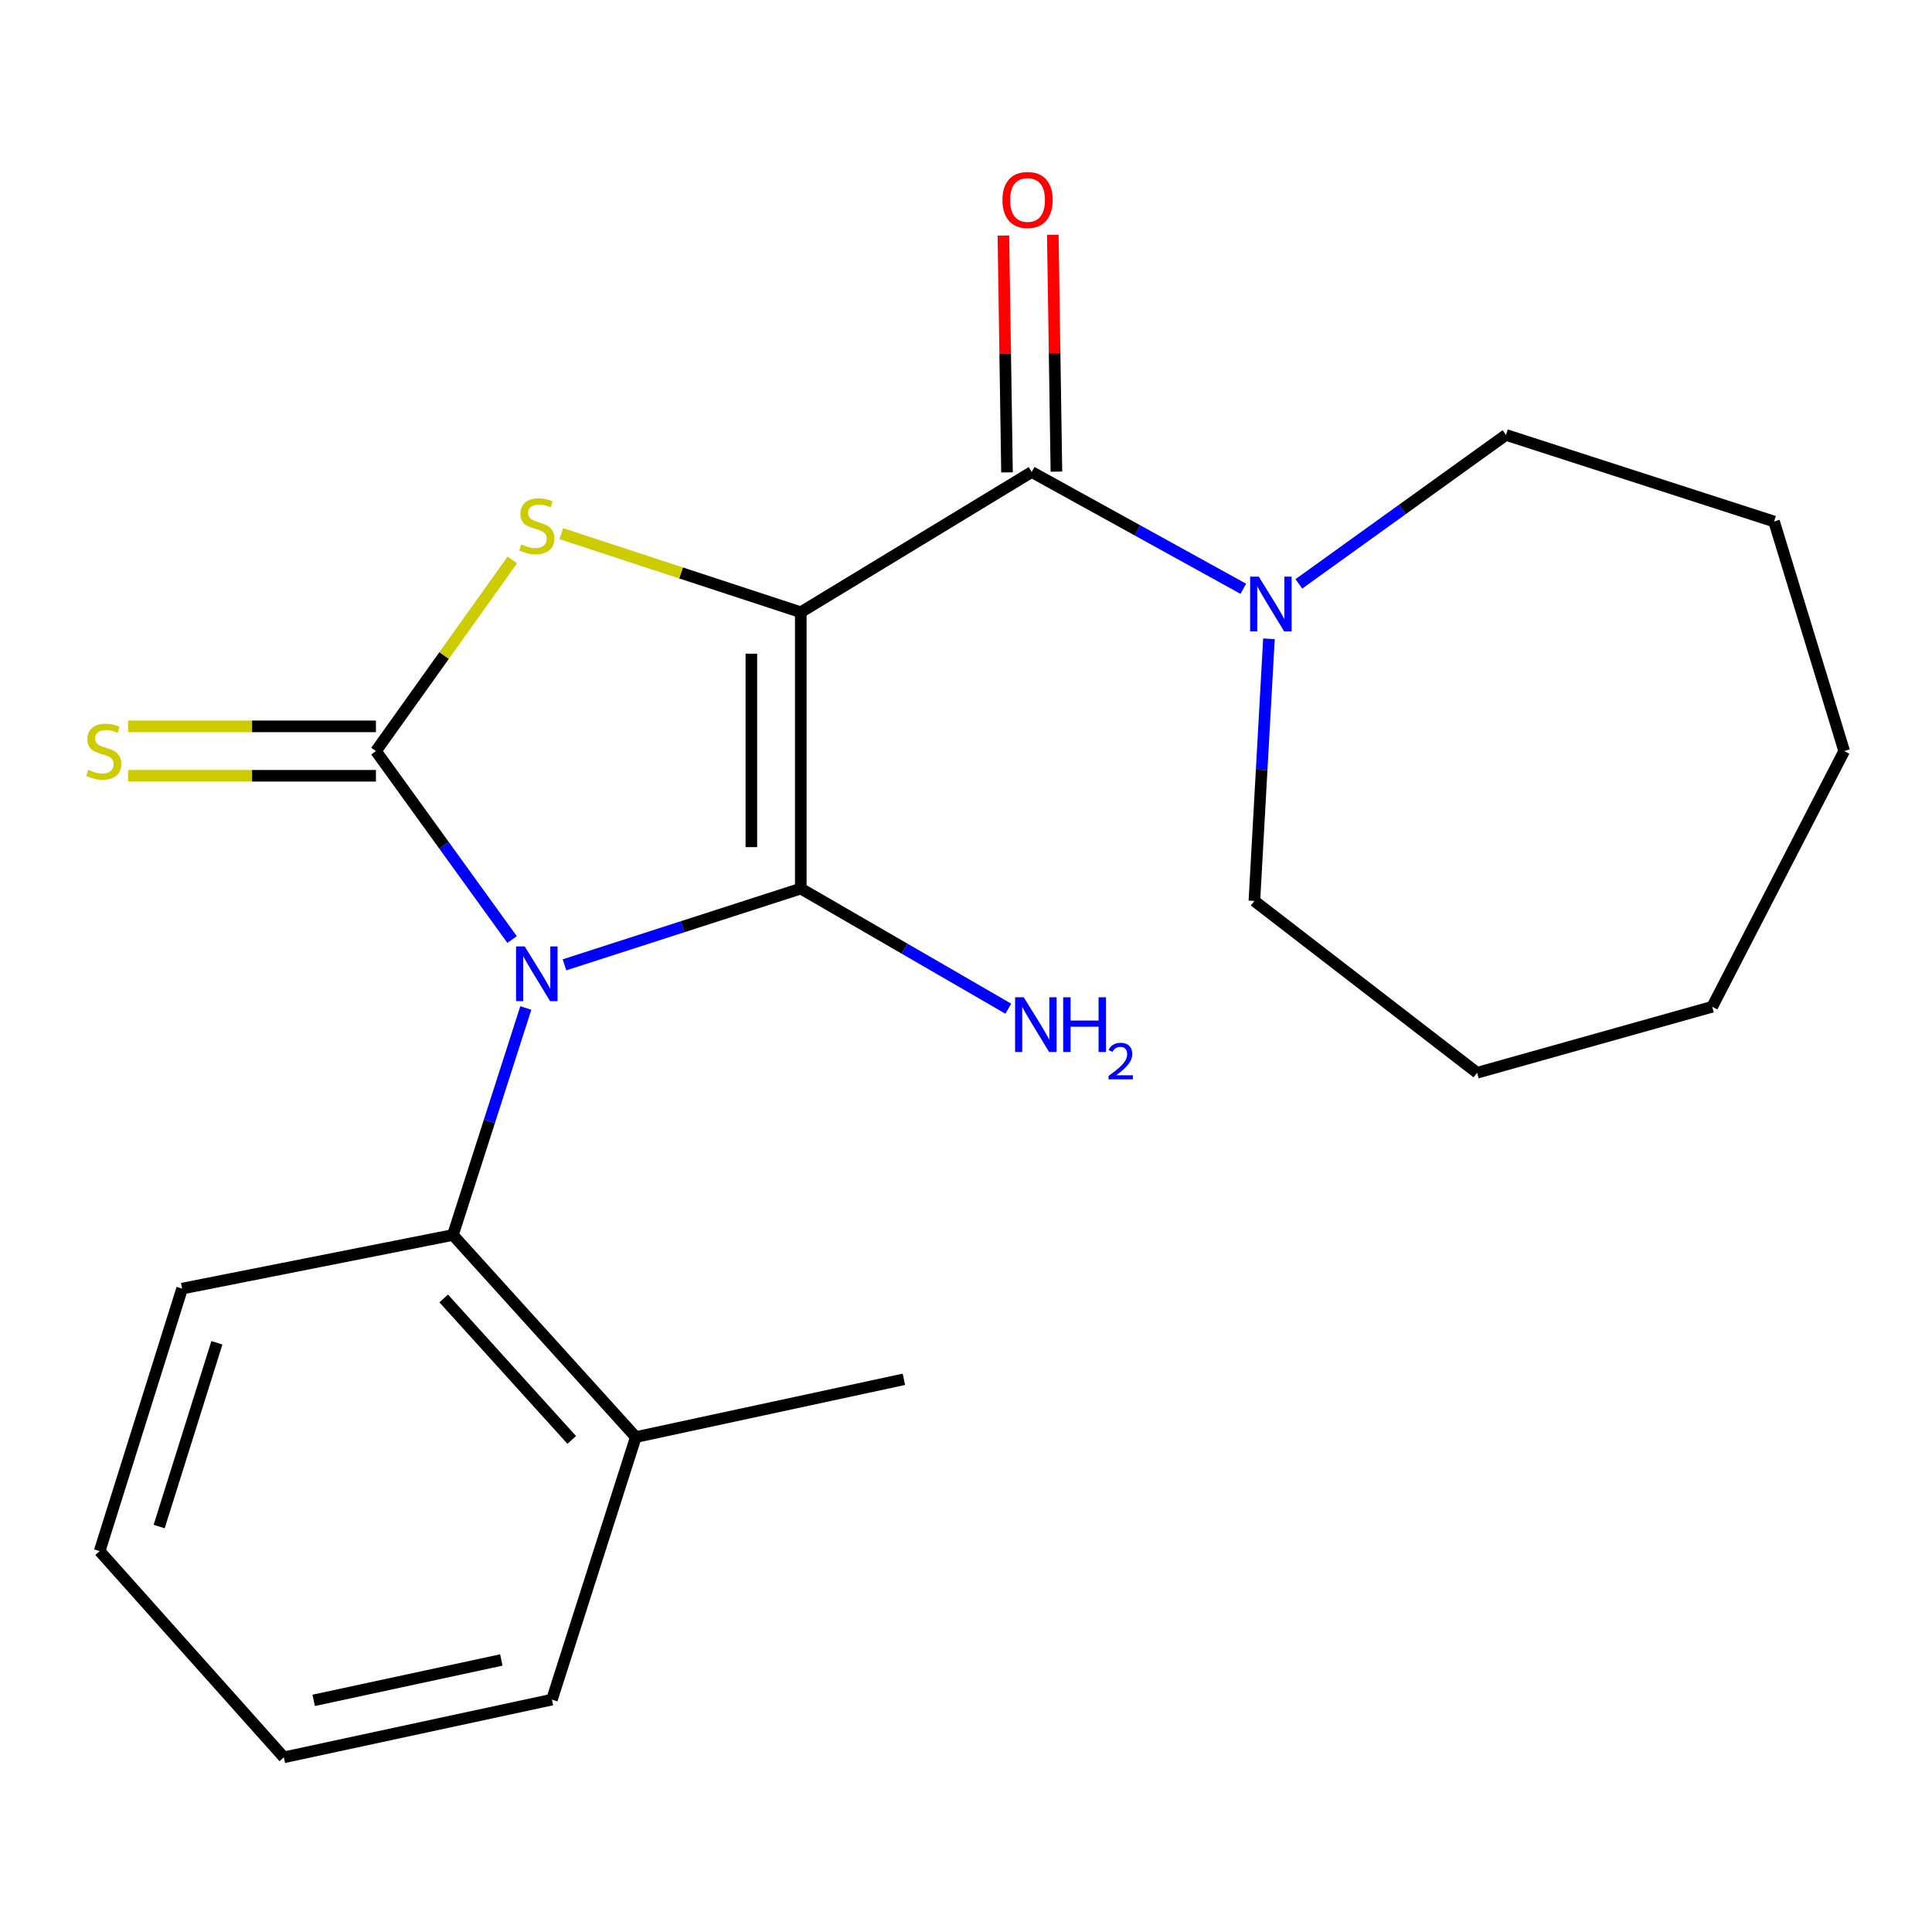 <?xml version='1.0' encoding='iso-8859-1'?>
<svg version='1.1' baseProfile='full'
              xmlns='http://www.w3.org/2000/svg'
                      xmlns:rdkit='http://www.rdkit.org/xml'
                      xmlns:xlink='http://www.w3.org/1999/xlink'
                  xml:space='preserve'
width='1000px' height='1000px' viewBox='0 0 1000 1000'>
<!-- END OF HEADER -->
<rect style='opacity:1.0;fill:#FFFFFF;stroke:none' width='1000' height='1000' x='0' y='0'> </rect>
<path class='bond-1' d='M 414.478,316.895 L 414.478,459.929' style='fill:none;fill-rule:evenodd;stroke:#000000;stroke-width:6px;stroke-linecap:butt;stroke-linejoin:miter;stroke-opacity:1' />
<path class='bond-1' d='M 388.901,338.35 L 388.901,438.474' style='fill:none;fill-rule:evenodd;stroke:#000000;stroke-width:6px;stroke-linecap:butt;stroke-linejoin:miter;stroke-opacity:1' />
<path class='bond-3' d='M 414.478,316.895 L 352.503,296.558' style='fill:none;fill-rule:evenodd;stroke:#000000;stroke-width:6px;stroke-linecap:butt;stroke-linejoin:miter;stroke-opacity:1' />
<path class='bond-3' d='M 352.503,296.558 L 290.527,276.222' style='fill:none;fill-rule:evenodd;stroke:#CCCC00;stroke-width:6px;stroke-linecap:butt;stroke-linejoin:miter;stroke-opacity:1' />
<path class='bond-4' d='M 414.478,316.895 L 534.01,244.312' style='fill:none;fill-rule:evenodd;stroke:#000000;stroke-width:6px;stroke-linecap:butt;stroke-linejoin:miter;stroke-opacity:1' />
<path class='bond-0' d='M 292.181,499.398 L 353.33,479.664' style='fill:none;fill-rule:evenodd;stroke:#0000FF;stroke-width:6px;stroke-linecap:butt;stroke-linejoin:miter;stroke-opacity:1' />
<path class='bond-0' d='M 353.33,479.664 L 414.478,459.929' style='fill:none;fill-rule:evenodd;stroke:#000000;stroke-width:6px;stroke-linecap:butt;stroke-linejoin:miter;stroke-opacity:1' />
<path class='bond-5' d='M 272.164,521.732 L 253.296,580.48' style='fill:none;fill-rule:evenodd;stroke:#0000FF;stroke-width:6px;stroke-linecap:butt;stroke-linejoin:miter;stroke-opacity:1' />
<path class='bond-5' d='M 253.296,580.48 L 234.427,639.227' style='fill:none;fill-rule:evenodd;stroke:#000000;stroke-width:6px;stroke-linecap:butt;stroke-linejoin:miter;stroke-opacity:1' />
<path class='bond-22' d='M 265.055,486.307 L 229.819,437.53' style='fill:none;fill-rule:evenodd;stroke:#0000FF;stroke-width:6px;stroke-linecap:butt;stroke-linejoin:miter;stroke-opacity:1' />
<path class='bond-22' d='M 229.819,437.53 L 194.583,388.753' style='fill:none;fill-rule:evenodd;stroke:#000000;stroke-width:6px;stroke-linecap:butt;stroke-linejoin:miter;stroke-opacity:1' />
<path class='bond-8' d='M 414.478,459.929 L 468.19,491.016' style='fill:none;fill-rule:evenodd;stroke:#000000;stroke-width:6px;stroke-linecap:butt;stroke-linejoin:miter;stroke-opacity:1' />
<path class='bond-8' d='M 468.19,491.016 L 521.901,522.102' style='fill:none;fill-rule:evenodd;stroke:#0000FF;stroke-width:6px;stroke-linecap:butt;stroke-linejoin:miter;stroke-opacity:1' />
<path class='bond-2' d='M 194.583,388.753 L 229.886,339.281' style='fill:none;fill-rule:evenodd;stroke:#000000;stroke-width:6px;stroke-linecap:butt;stroke-linejoin:miter;stroke-opacity:1' />
<path class='bond-2' d='M 229.886,339.281 L 265.188,289.81' style='fill:none;fill-rule:evenodd;stroke:#CCCC00;stroke-width:6px;stroke-linecap:butt;stroke-linejoin:miter;stroke-opacity:1' />
<path class='bond-7' d='M 194.583,375.964 L 130.447,375.964' style='fill:none;fill-rule:evenodd;stroke:#000000;stroke-width:6px;stroke-linecap:butt;stroke-linejoin:miter;stroke-opacity:1' />
<path class='bond-7' d='M 130.447,375.964 L 66.311,375.964' style='fill:none;fill-rule:evenodd;stroke:#CCCC00;stroke-width:6px;stroke-linecap:butt;stroke-linejoin:miter;stroke-opacity:1' />
<path class='bond-7' d='M 194.583,401.542 L 130.447,401.542' style='fill:none;fill-rule:evenodd;stroke:#000000;stroke-width:6px;stroke-linecap:butt;stroke-linejoin:miter;stroke-opacity:1' />
<path class='bond-7' d='M 130.447,401.542 L 66.311,401.542' style='fill:none;fill-rule:evenodd;stroke:#CCCC00;stroke-width:6px;stroke-linecap:butt;stroke-linejoin:miter;stroke-opacity:1' />
<path class='bond-6' d='M 534.01,244.312 L 588.77,274.533' style='fill:none;fill-rule:evenodd;stroke:#000000;stroke-width:6px;stroke-linecap:butt;stroke-linejoin:miter;stroke-opacity:1' />
<path class='bond-6' d='M 588.77,274.533 L 643.53,304.754' style='fill:none;fill-rule:evenodd;stroke:#0000FF;stroke-width:6px;stroke-linecap:butt;stroke-linejoin:miter;stroke-opacity:1' />
<path class='bond-9' d='M 546.797,244.117 L 545.864,182.814' style='fill:none;fill-rule:evenodd;stroke:#000000;stroke-width:6px;stroke-linecap:butt;stroke-linejoin:miter;stroke-opacity:1' />
<path class='bond-9' d='M 545.864,182.814 L 544.93,121.511' style='fill:none;fill-rule:evenodd;stroke:#FF0000;stroke-width:6px;stroke-linecap:butt;stroke-linejoin:miter;stroke-opacity:1' />
<path class='bond-9' d='M 521.223,244.506 L 520.289,183.203' style='fill:none;fill-rule:evenodd;stroke:#000000;stroke-width:6px;stroke-linecap:butt;stroke-linejoin:miter;stroke-opacity:1' />
<path class='bond-9' d='M 520.289,183.203 L 519.356,121.9' style='fill:none;fill-rule:evenodd;stroke:#FF0000;stroke-width:6px;stroke-linecap:butt;stroke-linejoin:miter;stroke-opacity:1' />
<path class='bond-10' d='M 234.427,639.227 L 329.092,743.825' style='fill:none;fill-rule:evenodd;stroke:#000000;stroke-width:6px;stroke-linecap:butt;stroke-linejoin:miter;stroke-opacity:1' />
<path class='bond-10' d='M 229.663,672.08 L 295.929,745.298' style='fill:none;fill-rule:evenodd;stroke:#000000;stroke-width:6px;stroke-linecap:butt;stroke-linejoin:miter;stroke-opacity:1' />
<path class='bond-13' d='M 234.427,639.227 L 94.263,666.979' style='fill:none;fill-rule:evenodd;stroke:#000000;stroke-width:6px;stroke-linecap:butt;stroke-linejoin:miter;stroke-opacity:1' />
<path class='bond-11' d='M 672.292,302.213 L 725.894,263.664' style='fill:none;fill-rule:evenodd;stroke:#0000FF;stroke-width:6px;stroke-linecap:butt;stroke-linejoin:miter;stroke-opacity:1' />
<path class='bond-11' d='M 725.894,263.664 L 779.496,225.114' style='fill:none;fill-rule:evenodd;stroke:#000000;stroke-width:6px;stroke-linecap:butt;stroke-linejoin:miter;stroke-opacity:1' />
<path class='bond-12' d='M 656.804,330.64 L 653.034,398.482' style='fill:none;fill-rule:evenodd;stroke:#0000FF;stroke-width:6px;stroke-linecap:butt;stroke-linejoin:miter;stroke-opacity:1' />
<path class='bond-12' d='M 653.034,398.482 L 649.265,466.324' style='fill:none;fill-rule:evenodd;stroke:#000000;stroke-width:6px;stroke-linecap:butt;stroke-linejoin:miter;stroke-opacity:1' />
<path class='bond-14' d='M 329.092,743.825 L 467.85,713.927' style='fill:none;fill-rule:evenodd;stroke:#000000;stroke-width:6px;stroke-linecap:butt;stroke-linejoin:miter;stroke-opacity:1' />
<path class='bond-15' d='M 329.092,743.825 L 285.682,879.726' style='fill:none;fill-rule:evenodd;stroke:#000000;stroke-width:6px;stroke-linecap:butt;stroke-linejoin:miter;stroke-opacity:1' />
<path class='bond-16' d='M 779.496,225.114 L 918.254,269.932' style='fill:none;fill-rule:evenodd;stroke:#000000;stroke-width:6px;stroke-linecap:butt;stroke-linejoin:miter;stroke-opacity:1' />
<path class='bond-17' d='M 649.265,466.324 L 764.534,555.262' style='fill:none;fill-rule:evenodd;stroke:#000000;stroke-width:6px;stroke-linecap:butt;stroke-linejoin:miter;stroke-opacity:1' />
<path class='bond-18' d='M 94.263,666.979 L 51.577,802.866' style='fill:none;fill-rule:evenodd;stroke:#000000;stroke-width:6px;stroke-linecap:butt;stroke-linejoin:miter;stroke-opacity:1' />
<path class='bond-18' d='M 112.262,695.027 L 82.382,790.148' style='fill:none;fill-rule:evenodd;stroke:#000000;stroke-width:6px;stroke-linecap:butt;stroke-linejoin:miter;stroke-opacity:1' />
<path class='bond-24' d='M 285.682,879.726 L 146.924,909.595' style='fill:none;fill-rule:evenodd;stroke:#000000;stroke-width:6px;stroke-linecap:butt;stroke-linejoin:miter;stroke-opacity:1' />
<path class='bond-24' d='M 259.486,859.202 L 162.355,880.11' style='fill:none;fill-rule:evenodd;stroke:#000000;stroke-width:6px;stroke-linecap:butt;stroke-linejoin:miter;stroke-opacity:1' />
<path class='bond-20' d='M 918.254,269.932 L 954.545,388.753' style='fill:none;fill-rule:evenodd;stroke:#000000;stroke-width:6px;stroke-linecap:butt;stroke-linejoin:miter;stroke-opacity:1' />
<path class='bond-21' d='M 764.534,555.262 L 886.24,521.102' style='fill:none;fill-rule:evenodd;stroke:#000000;stroke-width:6px;stroke-linecap:butt;stroke-linejoin:miter;stroke-opacity:1' />
<path class='bond-19' d='M 51.577,802.866 L 146.924,909.595' style='fill:none;fill-rule:evenodd;stroke:#000000;stroke-width:6px;stroke-linecap:butt;stroke-linejoin:miter;stroke-opacity:1' />
<path class='bond-23' d='M 954.545,388.753 L 886.24,521.102' style='fill:none;fill-rule:evenodd;stroke:#000000;stroke-width:6px;stroke-linecap:butt;stroke-linejoin:miter;stroke-opacity:1' />
<path  class='atom-1' d='M 271.592 489.862
L 280.872 504.862
Q 281.792 506.342, 283.272 509.022
Q 284.752 511.702, 284.832 511.862
L 284.832 489.862
L 288.592 489.862
L 288.592 518.182
L 284.712 518.182
L 274.752 501.782
Q 273.592 499.862, 272.352 497.662
Q 271.152 495.462, 270.792 494.782
L 270.792 518.182
L 267.112 518.182
L 267.112 489.862
L 271.592 489.862
' fill='#0000FF'/>
<path  class='atom-4' d='M 269.852 281.783
Q 270.172 281.903, 271.492 282.463
Q 272.812 283.023, 274.252 283.383
Q 275.732 283.703, 277.172 283.703
Q 279.852 283.703, 281.412 282.423
Q 282.972 281.103, 282.972 278.823
Q 282.972 277.263, 282.172 276.303
Q 281.412 275.343, 280.212 274.823
Q 279.012 274.303, 277.012 273.703
Q 274.492 272.943, 272.972 272.223
Q 271.492 271.503, 270.412 269.983
Q 269.372 268.463, 269.372 265.903
Q 269.372 262.343, 271.772 260.143
Q 274.212 257.943, 279.012 257.943
Q 282.292 257.943, 286.012 259.503
L 285.092 262.583
Q 281.692 261.183, 279.132 261.183
Q 276.372 261.183, 274.852 262.343
Q 273.332 263.463, 273.372 265.423
Q 273.372 266.943, 274.132 267.863
Q 274.932 268.783, 276.052 269.303
Q 277.212 269.823, 279.132 270.423
Q 281.692 271.223, 283.212 272.023
Q 284.732 272.823, 285.812 274.463
Q 286.932 276.063, 286.932 278.823
Q 286.932 282.743, 284.292 284.863
Q 281.692 286.943, 277.332 286.943
Q 274.812 286.943, 272.892 286.383
Q 271.012 285.863, 268.772 284.943
L 269.852 281.783
' fill='#CCCC00'/>
<path  class='atom-7' d='M 651.545 298.472
L 660.825 313.472
Q 661.745 314.952, 663.225 317.632
Q 664.705 320.312, 664.785 320.472
L 664.785 298.472
L 668.545 298.472
L 668.545 326.792
L 664.665 326.792
L 654.705 310.392
Q 653.545 308.472, 652.305 306.272
Q 651.105 304.072, 650.745 303.392
L 650.745 326.792
L 647.065 326.792
L 647.065 298.472
L 651.545 298.472
' fill='#0000FF'/>
<path  class='atom-8' d='M 45.709 398.473
Q 46.029 398.593, 47.349 399.153
Q 48.669 399.713, 50.109 400.073
Q 51.589 400.393, 53.029 400.393
Q 55.709 400.393, 57.269 399.113
Q 58.829 397.793, 58.829 395.513
Q 58.829 393.953, 58.029 392.993
Q 57.269 392.033, 56.069 391.513
Q 54.869 390.993, 52.869 390.393
Q 50.349 389.633, 48.829 388.913
Q 47.349 388.193, 46.269 386.673
Q 45.229 385.153, 45.229 382.593
Q 45.229 379.033, 47.629 376.833
Q 50.069 374.633, 54.869 374.633
Q 58.149 374.633, 61.869 376.193
L 60.949 379.273
Q 57.549 377.873, 54.989 377.873
Q 52.229 377.873, 50.709 379.033
Q 49.189 380.153, 49.229 382.113
Q 49.229 383.633, 49.989 384.553
Q 50.789 385.473, 51.909 385.993
Q 53.069 386.513, 54.989 387.113
Q 57.549 387.913, 59.069 388.713
Q 60.589 389.513, 61.669 391.153
Q 62.789 392.753, 62.789 395.513
Q 62.789 399.433, 60.149 401.553
Q 57.549 403.633, 53.189 403.633
Q 50.669 403.633, 48.749 403.073
Q 46.869 402.553, 44.629 401.633
L 45.709 398.473
' fill='#CCCC00'/>
<path  class='atom-9' d='M 529.896 516.193
L 539.176 531.193
Q 540.096 532.673, 541.576 535.353
Q 543.056 538.033, 543.136 538.193
L 543.136 516.193
L 546.896 516.193
L 546.896 544.513
L 543.016 544.513
L 533.056 528.113
Q 531.896 526.193, 530.656 523.993
Q 529.456 521.793, 529.096 521.113
L 529.096 544.513
L 525.416 544.513
L 525.416 516.193
L 529.896 516.193
' fill='#0000FF'/>
<path  class='atom-9' d='M 550.296 516.193
L 554.136 516.193
L 554.136 528.233
L 568.616 528.233
L 568.616 516.193
L 572.456 516.193
L 572.456 544.513
L 568.616 544.513
L 568.616 531.433
L 554.136 531.433
L 554.136 544.513
L 550.296 544.513
L 550.296 516.193
' fill='#0000FF'/>
<path  class='atom-9' d='M 573.828 543.519
Q 574.515 541.75, 576.152 540.773
Q 577.788 539.77, 580.059 539.77
Q 582.884 539.77, 584.468 541.301
Q 586.052 542.833, 586.052 545.552
Q 586.052 548.324, 583.992 550.911
Q 581.96 553.498, 577.736 556.561
L 586.368 556.561
L 586.368 558.673
L 573.776 558.673
L 573.776 556.904
Q 577.26 554.422, 579.32 552.574
Q 581.405 550.726, 582.408 549.063
Q 583.412 547.4, 583.412 545.684
Q 583.412 543.889, 582.514 542.885
Q 581.616 541.882, 580.059 541.882
Q 578.554 541.882, 577.551 542.489
Q 576.548 543.097, 575.835 544.443
L 573.828 543.519
' fill='#0000FF'/>
<path  class='atom-10' d='M 518.864 103.503
Q 518.864 96.703, 522.224 92.903
Q 525.584 89.103, 531.864 89.103
Q 538.144 89.103, 541.504 92.903
Q 544.864 96.703, 544.864 103.503
Q 544.864 110.383, 541.464 114.303
Q 538.064 118.183, 531.864 118.183
Q 525.624 118.183, 522.224 114.303
Q 518.864 110.423, 518.864 103.503
M 531.864 114.983
Q 536.184 114.983, 538.504 112.103
Q 540.864 109.183, 540.864 103.503
Q 540.864 97.943, 538.504 95.143
Q 536.184 92.303, 531.864 92.303
Q 527.544 92.303, 525.184 95.103
Q 522.864 97.903, 522.864 103.503
Q 522.864 109.223, 525.184 112.103
Q 527.544 114.983, 531.864 114.983
' fill='#FF0000'/>
</svg>
